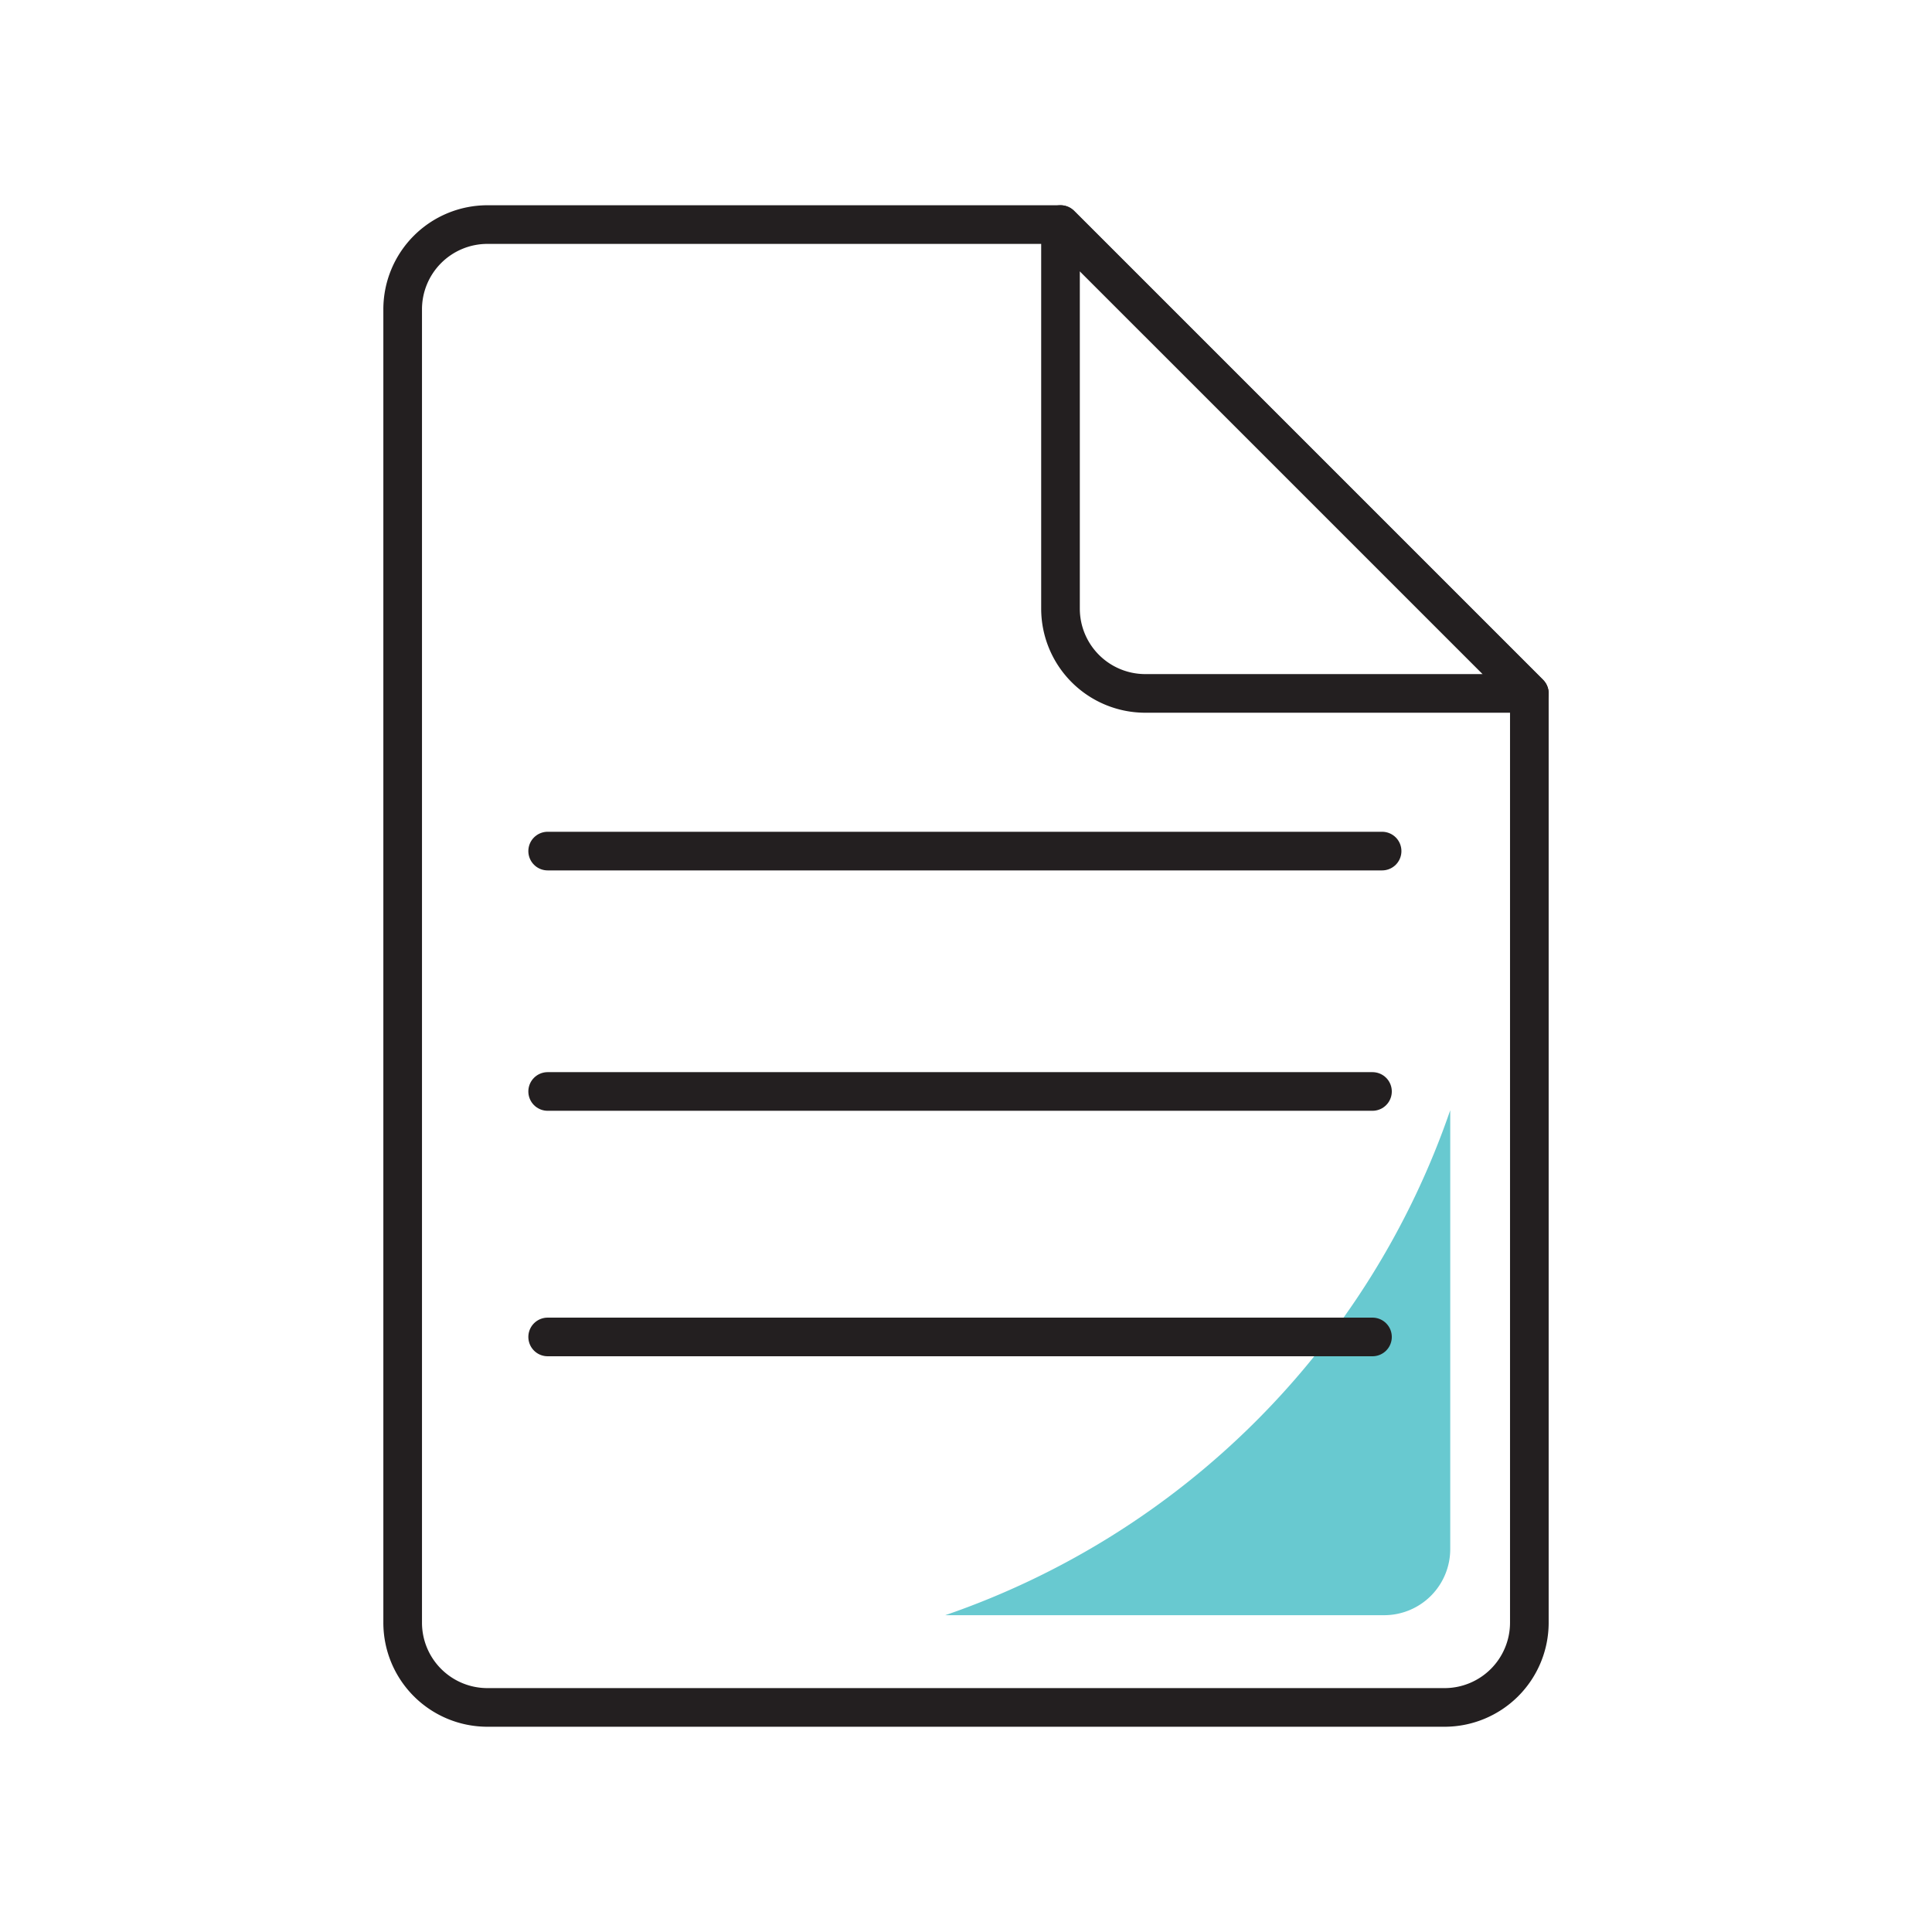 <svg id="Layer_1" data-name="Layer 1" xmlns="http://www.w3.org/2000/svg" viewBox="0 0 150 150">
  <title>icone_document</title>
  <g>
    <path d="M73.39,125.403h34.076a5.13,5.13,0,0,0,5.13-5.13V86.197A63.195,63.195,0,0,1,73.39,125.403Z" style="fill: #68c9d0"/>
    <g>
      <g>
        <path d="M118.738,53.836v72.144a6.584,6.584,0,0,1-6.584,6.584H37.846a6.581,6.581,0,0,1-6.583-6.584V24.02a6.581,6.581,0,0,1,6.583-6.584H82.337Z" style="fill: none;stroke: #231f20;stroke-linecap: round;stroke-linejoin: round;stroke-width: 3px"/>
        <path d="M118.738,53.836H88.921a6.584,6.584,0,0,1-6.584-6.584V17.436Z" style="fill: none;stroke: #231f20;stroke-linecap: round;stroke-linejoin: round;stroke-width: 3px"/>
      </g>
      <g>
        <line x1="42.52" y1="66.078" x2="107.306" y2="66.078" style="fill: none;stroke: #231f20;stroke-linecap: round;stroke-linejoin: round;stroke-width: 3px"/>
        <line x1="42.52" y1="84.741" x2="106.559" y2="84.741" style="fill: none;stroke: #231f20;stroke-linecap: round;stroke-linejoin: round;stroke-width: 3px"/>
        <line x1="42.52" y1="103.8" x2="106.559" y2="103.8" style="fill: none;stroke: #231f20;stroke-linecap: round;stroke-linejoin: round;stroke-width: 3px"/>
      </g>
    </g>
  </g>
</svg>
